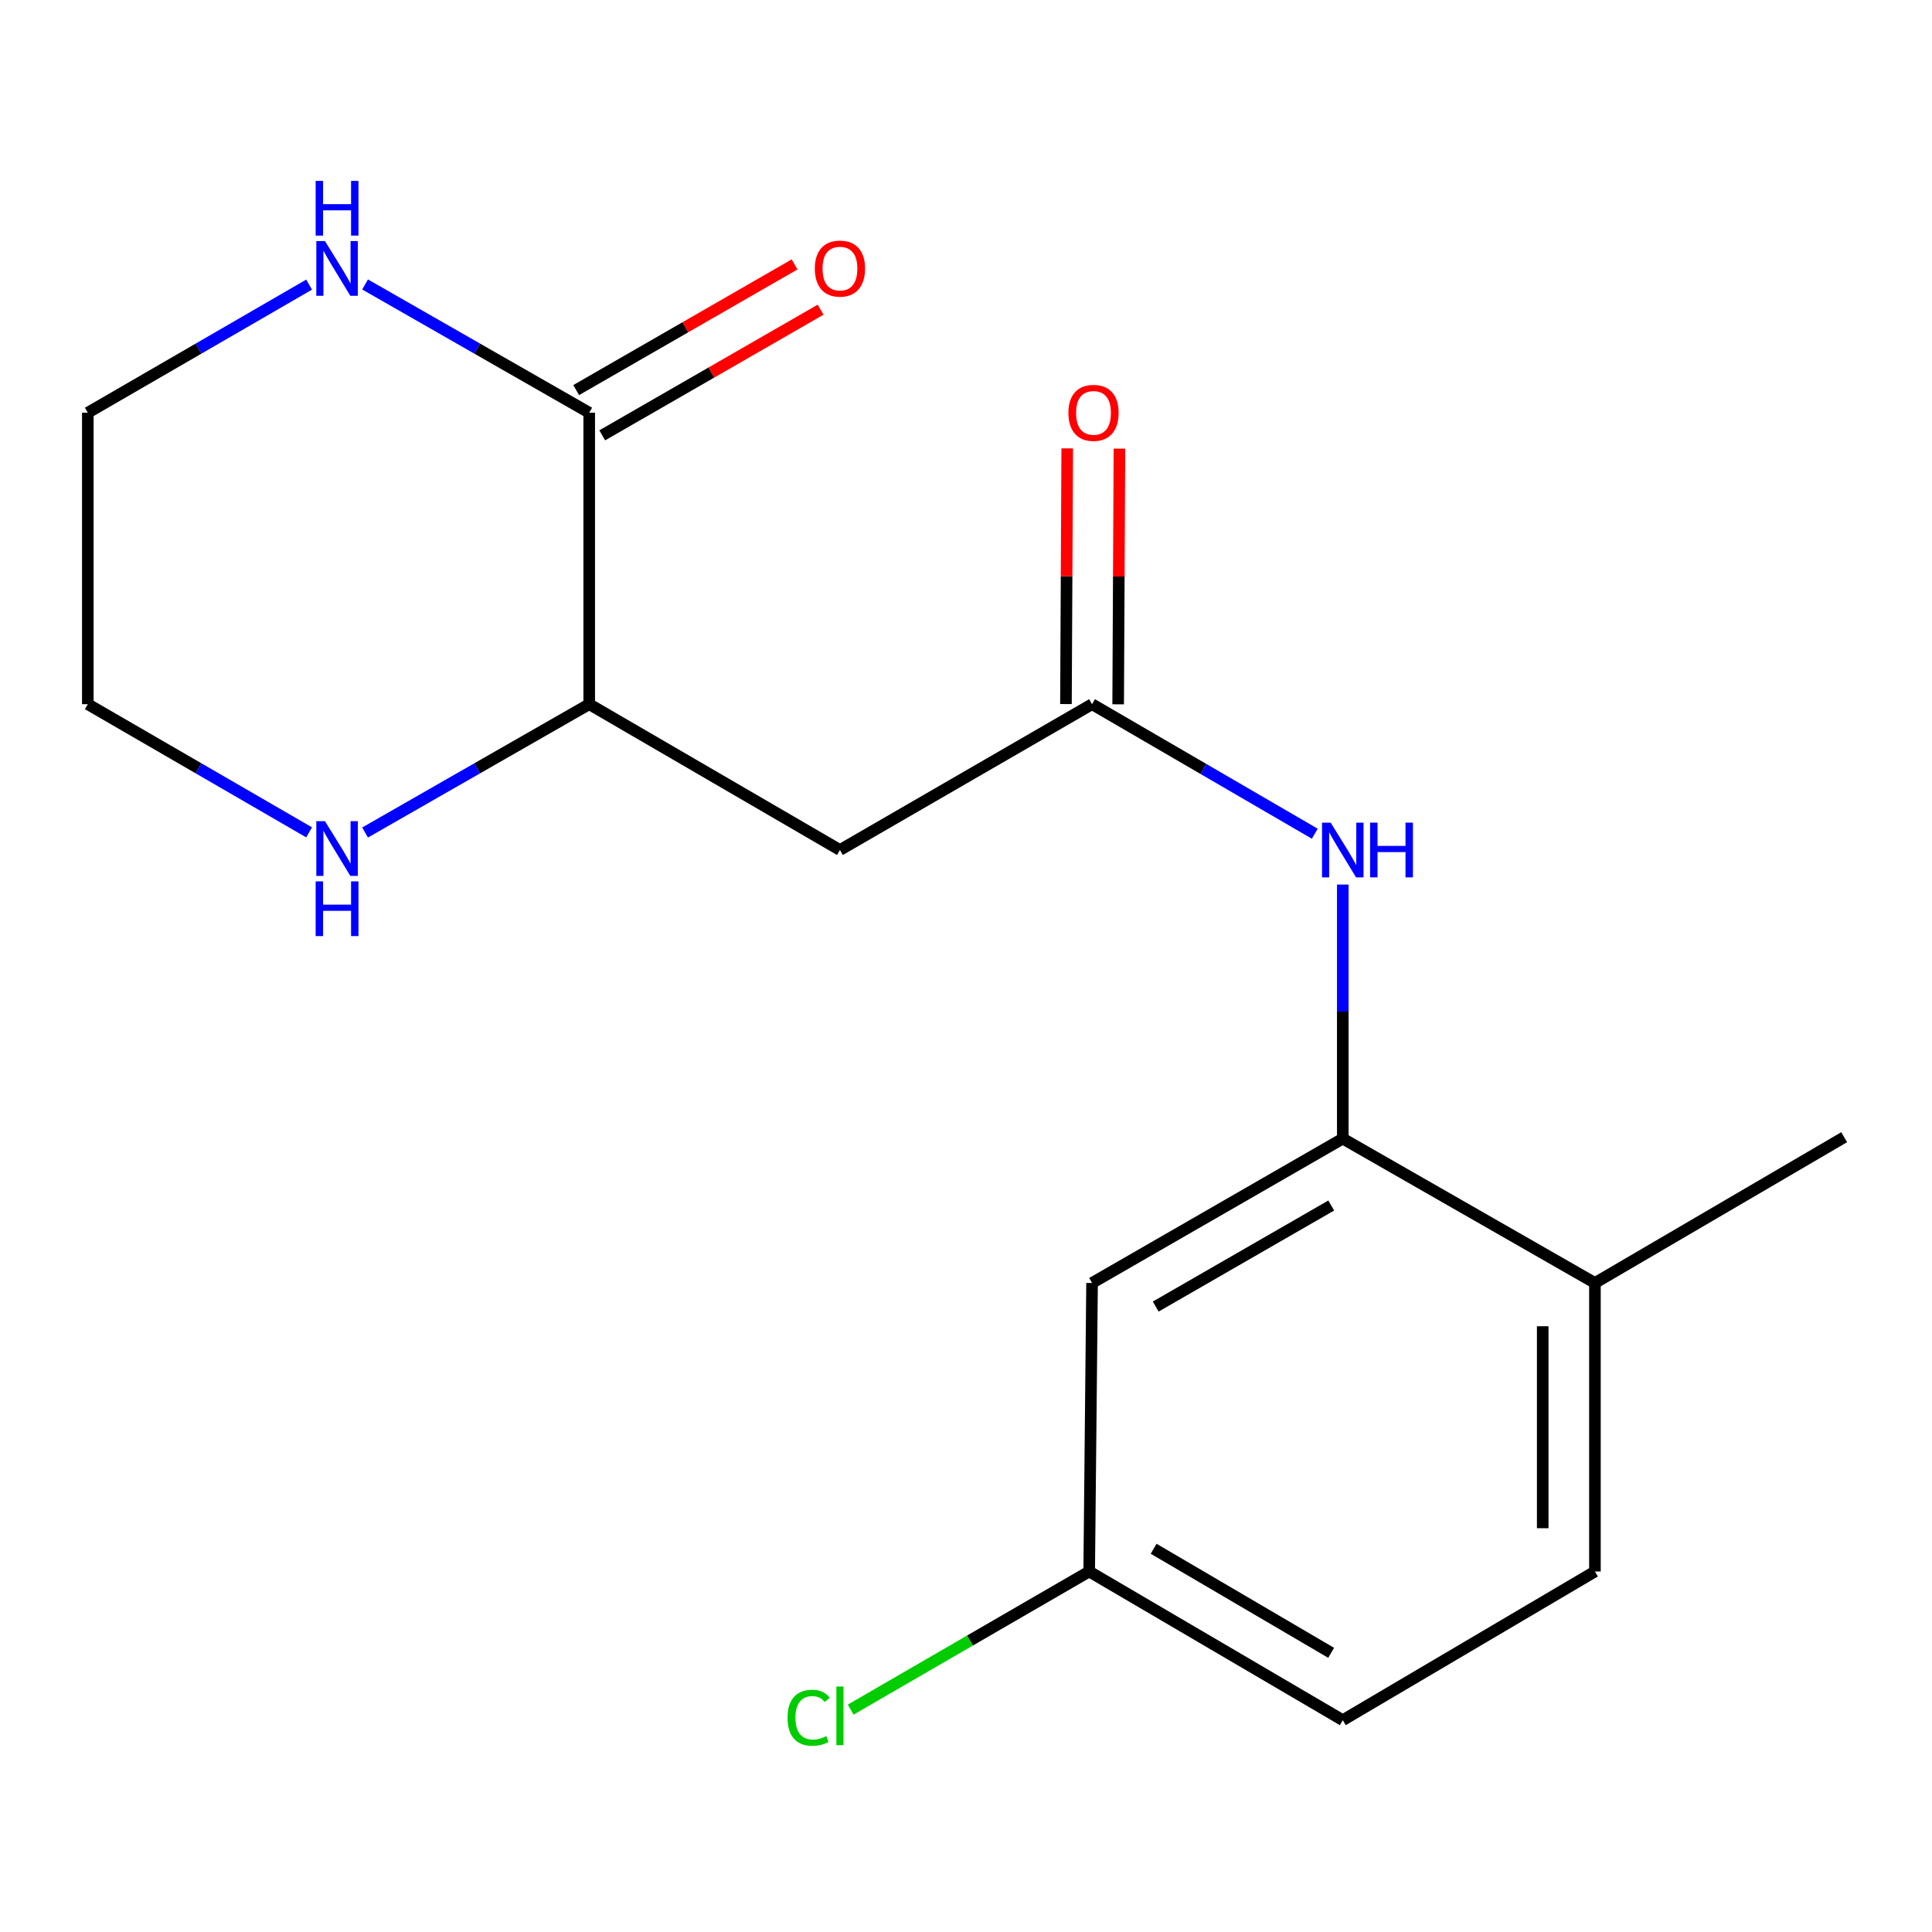 <?xml version='1.0' encoding='iso-8859-1'?>
<svg version='1.1' baseProfile='full'
              xmlns='http://www.w3.org/2000/svg'
                      xmlns:rdkit='http://www.rdkit.org/xml'
                      xmlns:xlink='http://www.w3.org/1999/xlink'
                  xml:space='preserve'
width='1000px' height='1000px' viewBox='0 0 1000 1000'>
<!-- END OF HEADER -->
<rect style='opacity:1.0;fill:#FFFFFF;stroke:none' width='1000' height='1000' x='0' y='0'> </rect>
<path class='bond-4' d='M 304.976,213.618 L 304.976,364.487' style='fill:none;fill-rule:evenodd;stroke:#000000;stroke-width:6px;stroke-linecap:butt;stroke-linejoin:miter;stroke-opacity:1' />
<path class='bond-6' d='M 304.976,213.618 L 246.97,180.427' style='fill:none;fill-rule:evenodd;stroke:#000000;stroke-width:6px;stroke-linecap:butt;stroke-linejoin:miter;stroke-opacity:1' />
<path class='bond-6' d='M 246.97,180.427 L 188.964,147.237' style='fill:none;fill-rule:evenodd;stroke:#0000FF;stroke-width:6px;stroke-linecap:butt;stroke-linejoin:miter;stroke-opacity:1' />
<path class='bond-9' d='M 311.715,225.329 L 368.231,192.808' style='fill:none;fill-rule:evenodd;stroke:#000000;stroke-width:6px;stroke-linecap:butt;stroke-linejoin:miter;stroke-opacity:1' />
<path class='bond-9' d='M 368.231,192.808 L 424.748,160.287' style='fill:none;fill-rule:evenodd;stroke:#FF0000;stroke-width:6px;stroke-linecap:butt;stroke-linejoin:miter;stroke-opacity:1' />
<path class='bond-9' d='M 298.237,201.906 L 354.753,169.385' style='fill:none;fill-rule:evenodd;stroke:#000000;stroke-width:6px;stroke-linecap:butt;stroke-linejoin:miter;stroke-opacity:1' />
<path class='bond-9' d='M 354.753,169.385 L 411.269,136.864' style='fill:none;fill-rule:evenodd;stroke:#FF0000;stroke-width:6px;stroke-linecap:butt;stroke-linejoin:miter;stroke-opacity:1' />
<path class='bond-0' d='M 565.248,364.487 L 434.752,439.96' style='fill:none;fill-rule:evenodd;stroke:#000000;stroke-width:6px;stroke-linecap:butt;stroke-linejoin:miter;stroke-opacity:1' />
<path class='bond-3' d='M 565.248,364.487 L 622.89,398.009' style='fill:none;fill-rule:evenodd;stroke:#000000;stroke-width:6px;stroke-linecap:butt;stroke-linejoin:miter;stroke-opacity:1' />
<path class='bond-3' d='M 622.89,398.009 L 680.531,431.531' style='fill:none;fill-rule:evenodd;stroke:#0000FF;stroke-width:6px;stroke-linecap:butt;stroke-linejoin:miter;stroke-opacity:1' />
<path class='bond-10' d='M 578.76,364.555 L 579.089,298.386' style='fill:none;fill-rule:evenodd;stroke:#000000;stroke-width:6px;stroke-linecap:butt;stroke-linejoin:miter;stroke-opacity:1' />
<path class='bond-10' d='M 579.089,298.386 L 579.419,232.217' style='fill:none;fill-rule:evenodd;stroke:#FF0000;stroke-width:6px;stroke-linecap:butt;stroke-linejoin:miter;stroke-opacity:1' />
<path class='bond-10' d='M 551.736,364.42 L 552.066,298.251' style='fill:none;fill-rule:evenodd;stroke:#000000;stroke-width:6px;stroke-linecap:butt;stroke-linejoin:miter;stroke-opacity:1' />
<path class='bond-10' d='M 552.066,298.251 L 552.395,232.082' style='fill:none;fill-rule:evenodd;stroke:#FF0000;stroke-width:6px;stroke-linecap:butt;stroke-linejoin:miter;stroke-opacity:1' />
<path class='bond-1' d='M 434.752,439.96 L 304.976,364.487' style='fill:none;fill-rule:evenodd;stroke:#000000;stroke-width:6px;stroke-linecap:butt;stroke-linejoin:miter;stroke-opacity:1' />
<path class='bond-2' d='M 695.024,589.343 L 695.024,523.599' style='fill:none;fill-rule:evenodd;stroke:#000000;stroke-width:6px;stroke-linecap:butt;stroke-linejoin:miter;stroke-opacity:1' />
<path class='bond-2' d='M 695.024,523.599 L 695.024,457.854' style='fill:none;fill-rule:evenodd;stroke:#0000FF;stroke-width:6px;stroke-linecap:butt;stroke-linejoin:miter;stroke-opacity:1' />
<path class='bond-5' d='M 695.024,589.343 L 565.248,664.065' style='fill:none;fill-rule:evenodd;stroke:#000000;stroke-width:6px;stroke-linecap:butt;stroke-linejoin:miter;stroke-opacity:1' />
<path class='bond-5' d='M 689.042,623.971 L 598.199,676.276' style='fill:none;fill-rule:evenodd;stroke:#000000;stroke-width:6px;stroke-linecap:butt;stroke-linejoin:miter;stroke-opacity:1' />
<path class='bond-8' d='M 695.024,589.343 L 825.535,664.065' style='fill:none;fill-rule:evenodd;stroke:#000000;stroke-width:6px;stroke-linecap:butt;stroke-linejoin:miter;stroke-opacity:1' />
<path class='bond-7' d='M 304.976,364.487 L 246.97,397.697' style='fill:none;fill-rule:evenodd;stroke:#000000;stroke-width:6px;stroke-linecap:butt;stroke-linejoin:miter;stroke-opacity:1' />
<path class='bond-7' d='M 246.97,397.697 L 188.964,430.907' style='fill:none;fill-rule:evenodd;stroke:#0000FF;stroke-width:6px;stroke-linecap:butt;stroke-linejoin:miter;stroke-opacity:1' />
<path class='bond-12' d='M 565.248,664.065 L 563.762,813.403' style='fill:none;fill-rule:evenodd;stroke:#000000;stroke-width:6px;stroke-linecap:butt;stroke-linejoin:miter;stroke-opacity:1' />
<path class='bond-15' d='M 159.998,147.315 L 102.726,180.466' style='fill:none;fill-rule:evenodd;stroke:#0000FF;stroke-width:6px;stroke-linecap:butt;stroke-linejoin:miter;stroke-opacity:1' />
<path class='bond-15' d='M 102.726,180.466 L 45.455,213.618' style='fill:none;fill-rule:evenodd;stroke:#000000;stroke-width:6px;stroke-linecap:butt;stroke-linejoin:miter;stroke-opacity:1' />
<path class='bond-18' d='M 159.997,430.83 L 102.726,397.658' style='fill:none;fill-rule:evenodd;stroke:#0000FF;stroke-width:6px;stroke-linecap:butt;stroke-linejoin:miter;stroke-opacity:1' />
<path class='bond-18' d='M 102.726,397.658 L 45.455,364.487' style='fill:none;fill-rule:evenodd;stroke:#000000;stroke-width:6px;stroke-linecap:butt;stroke-linejoin:miter;stroke-opacity:1' />
<path class='bond-11' d='M 825.535,664.065 L 825.535,813.403' style='fill:none;fill-rule:evenodd;stroke:#000000;stroke-width:6px;stroke-linecap:butt;stroke-linejoin:miter;stroke-opacity:1' />
<path class='bond-11' d='M 798.511,686.465 L 798.511,791.002' style='fill:none;fill-rule:evenodd;stroke:#000000;stroke-width:6px;stroke-linecap:butt;stroke-linejoin:miter;stroke-opacity:1' />
<path class='bond-17' d='M 825.535,664.065 L 954.545,588.607' style='fill:none;fill-rule:evenodd;stroke:#000000;stroke-width:6px;stroke-linecap:butt;stroke-linejoin:miter;stroke-opacity:1' />
<path class='bond-13' d='M 825.535,813.403 L 695.024,890.361' style='fill:none;fill-rule:evenodd;stroke:#000000;stroke-width:6px;stroke-linecap:butt;stroke-linejoin:miter;stroke-opacity:1' />
<path class='bond-14' d='M 563.762,813.403 L 502.04,849.151' style='fill:none;fill-rule:evenodd;stroke:#000000;stroke-width:6px;stroke-linecap:butt;stroke-linejoin:miter;stroke-opacity:1' />
<path class='bond-14' d='M 502.04,849.151 L 440.319,884.9' style='fill:none;fill-rule:evenodd;stroke:#00CC00;stroke-width:6px;stroke-linecap:butt;stroke-linejoin:miter;stroke-opacity:1' />
<path class='bond-19' d='M 563.762,813.403 L 695.024,890.361' style='fill:none;fill-rule:evenodd;stroke:#000000;stroke-width:6px;stroke-linecap:butt;stroke-linejoin:miter;stroke-opacity:1' />
<path class='bond-19' d='M 597.119,801.634 L 689.003,855.505' style='fill:none;fill-rule:evenodd;stroke:#000000;stroke-width:6px;stroke-linecap:butt;stroke-linejoin:miter;stroke-opacity:1' />
<path class='bond-16' d='M 45.455,213.618 L 45.455,364.487' style='fill:none;fill-rule:evenodd;stroke:#000000;stroke-width:6px;stroke-linecap:butt;stroke-linejoin:miter;stroke-opacity:1' />
<path  class='atom-4' d='M 688.764 425.8
L 698.044 440.8
Q 698.964 442.28, 700.444 444.96
Q 701.924 447.64, 702.004 447.8
L 702.004 425.8
L 705.764 425.8
L 705.764 454.12
L 701.884 454.12
L 691.924 437.72
Q 690.764 435.8, 689.524 433.6
Q 688.324 431.4, 687.964 430.72
L 687.964 454.12
L 684.284 454.12
L 684.284 425.8
L 688.764 425.8
' fill='#0000FF'/>
<path  class='atom-4' d='M 709.164 425.8
L 713.004 425.8
L 713.004 437.84
L 727.484 437.84
L 727.484 425.8
L 731.324 425.8
L 731.324 454.12
L 727.484 454.12
L 727.484 441.04
L 713.004 441.04
L 713.004 454.12
L 709.164 454.12
L 709.164 425.8
' fill='#0000FF'/>
<path  class='atom-7' d='M 168.205 124.781
L 177.485 139.781
Q 178.405 141.261, 179.885 143.941
Q 181.365 146.621, 181.445 146.781
L 181.445 124.781
L 185.205 124.781
L 185.205 153.101
L 181.325 153.101
L 171.365 136.701
Q 170.205 134.781, 168.965 132.581
Q 167.765 130.381, 167.405 129.701
L 167.405 153.101
L 163.725 153.101
L 163.725 124.781
L 168.205 124.781
' fill='#0000FF'/>
<path  class='atom-7' d='M 163.385 93.629
L 167.225 93.629
L 167.225 105.669
L 181.705 105.669
L 181.705 93.629
L 185.545 93.629
L 185.545 121.949
L 181.705 121.949
L 181.705 108.869
L 167.225 108.869
L 167.225 121.949
L 163.385 121.949
L 163.385 93.629
' fill='#0000FF'/>
<path  class='atom-8' d='M 168.205 425.049
L 177.485 440.049
Q 178.405 441.529, 179.885 444.209
Q 181.365 446.889, 181.445 447.049
L 181.445 425.049
L 185.205 425.049
L 185.205 453.369
L 181.325 453.369
L 171.365 436.969
Q 170.205 435.049, 168.965 432.849
Q 167.765 430.649, 167.405 429.969
L 167.405 453.369
L 163.725 453.369
L 163.725 425.049
L 168.205 425.049
' fill='#0000FF'/>
<path  class='atom-8' d='M 163.385 456.201
L 167.225 456.201
L 167.225 468.241
L 181.705 468.241
L 181.705 456.201
L 185.545 456.201
L 185.545 484.521
L 181.705 484.521
L 181.705 471.441
L 167.225 471.441
L 167.225 484.521
L 163.385 484.521
L 163.385 456.201
' fill='#0000FF'/>
<path  class='atom-10' d='M 421.752 139.021
Q 421.752 132.221, 425.112 128.421
Q 428.472 124.621, 434.752 124.621
Q 441.032 124.621, 444.392 128.421
Q 447.752 132.221, 447.752 139.021
Q 447.752 145.901, 444.352 149.821
Q 440.952 153.701, 434.752 153.701
Q 428.512 153.701, 425.112 149.821
Q 421.752 145.941, 421.752 139.021
M 434.752 150.501
Q 439.072 150.501, 441.392 147.621
Q 443.752 144.701, 443.752 139.021
Q 443.752 133.461, 441.392 130.661
Q 439.072 127.821, 434.752 127.821
Q 430.432 127.821, 428.072 130.621
Q 425.752 133.421, 425.752 139.021
Q 425.752 144.741, 428.072 147.621
Q 430.432 150.501, 434.752 150.501
' fill='#FF0000'/>
<path  class='atom-11' d='M 552.999 213.698
Q 552.999 206.898, 556.359 203.098
Q 559.719 199.298, 565.999 199.298
Q 572.279 199.298, 575.639 203.098
Q 578.999 206.898, 578.999 213.698
Q 578.999 220.578, 575.599 224.498
Q 572.199 228.378, 565.999 228.378
Q 559.759 228.378, 556.359 224.498
Q 552.999 220.618, 552.999 213.698
M 565.999 225.178
Q 570.319 225.178, 572.639 222.298
Q 574.999 219.378, 574.999 213.698
Q 574.999 208.138, 572.639 205.338
Q 570.319 202.498, 565.999 202.498
Q 561.679 202.498, 559.319 205.298
Q 556.999 208.098, 556.999 213.698
Q 556.999 219.418, 559.319 222.298
Q 561.679 225.178, 565.999 225.178
' fill='#FF0000'/>
<path  class='atom-15' d='M 407.632 889.104
Q 407.632 882.064, 410.912 878.384
Q 414.232 874.664, 420.512 874.664
Q 426.352 874.664, 429.472 878.784
L 426.832 880.944
Q 424.552 877.944, 420.512 877.944
Q 416.232 877.944, 413.952 880.824
Q 411.712 883.664, 411.712 889.104
Q 411.712 894.704, 414.032 897.584
Q 416.392 900.464, 420.952 900.464
Q 424.072 900.464, 427.712 898.584
L 428.832 901.584
Q 427.352 902.544, 425.112 903.104
Q 422.872 903.664, 420.392 903.664
Q 414.232 903.664, 410.912 899.904
Q 407.632 896.144, 407.632 889.104
' fill='#00CC00'/>
<path  class='atom-15' d='M 432.912 872.944
L 436.592 872.944
L 436.592 903.304
L 432.912 903.304
L 432.912 872.944
' fill='#00CC00'/>
</svg>
